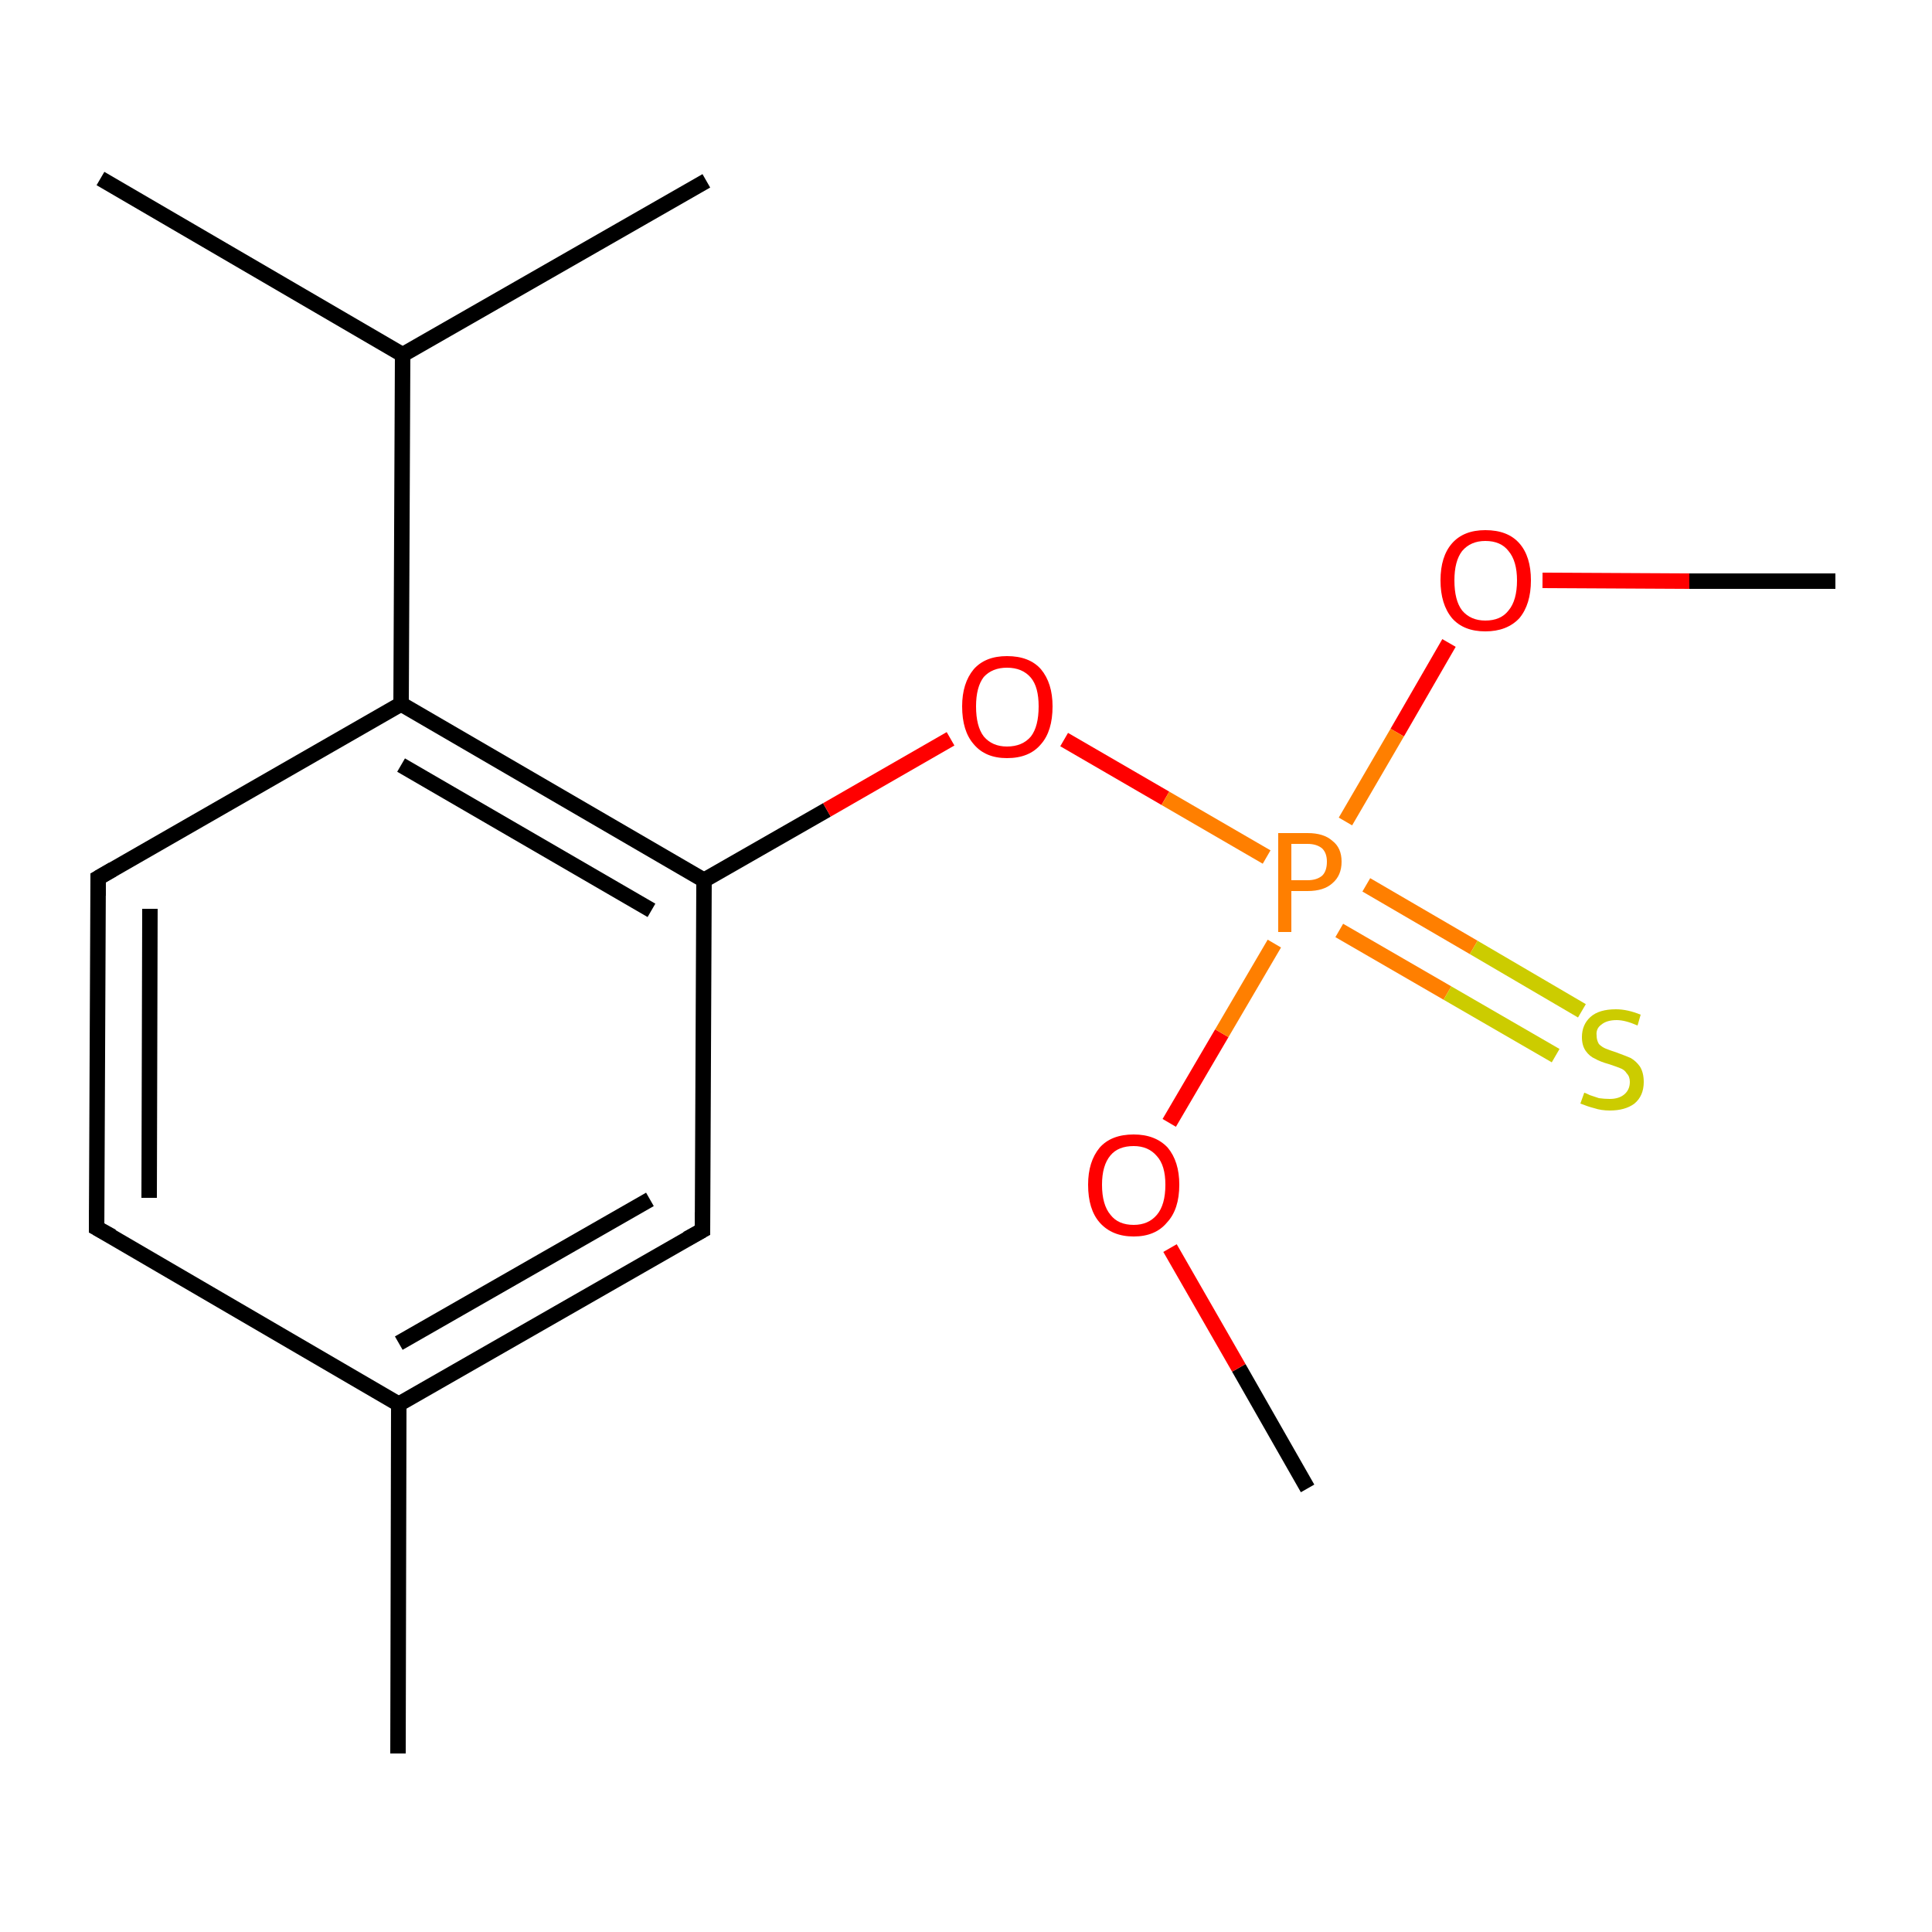 <?xml version='1.0' encoding='iso-8859-1'?>
<svg version='1.1' baseProfile='full'
              xmlns='http://www.w3.org/2000/svg'
                      xmlns:rdkit='http://www.rdkit.org/xml'
                      xmlns:xlink='http://www.w3.org/1999/xlink'
                  xml:space='preserve'
width='250px' height='250px' viewBox='0 0 250 250'>
<!-- END OF HEADER -->
<rect style='opacity:1.0;fill:#FFFFFF;stroke:none' width='250.0' height='250.0' x='0.0' y='0.0'> </rect>
<path class='bond-0 atom-0 atom-8' d='M 91.4,23.4 L 52.1,45.9' style='fill:none;fill-rule:evenodd;stroke:#000000;stroke-width:2.0px;stroke-linecap:butt;stroke-linejoin:miter;stroke-opacity:1' />
<path class='bond-1 atom-1 atom-8' d='M 13.0,23.1 L 52.1,45.9' style='fill:none;fill-rule:evenodd;stroke:#000000;stroke-width:2.0px;stroke-linecap:butt;stroke-linejoin:miter;stroke-opacity:1' />
<path class='bond-2 atom-2 atom-9' d='M 51.5,226.9 L 51.6,181.7' style='fill:none;fill-rule:evenodd;stroke:#000000;stroke-width:2.0px;stroke-linecap:butt;stroke-linejoin:miter;stroke-opacity:1' />
<path class='bond-3 atom-3 atom-12' d='M 169.2,192.6 L 160.3,177.0' style='fill:none;fill-rule:evenodd;stroke:#000000;stroke-width:2.0px;stroke-linecap:butt;stroke-linejoin:miter;stroke-opacity:1' />
<path class='bond-3 atom-3 atom-12' d='M 160.3,177.0 L 151.4,161.5' style='fill:none;fill-rule:evenodd;stroke:#FF0000;stroke-width:2.0px;stroke-linecap:butt;stroke-linejoin:miter;stroke-opacity:1' />
<path class='bond-4 atom-4 atom-13' d='M 237.5,75.2 L 218.6,75.2' style='fill:none;fill-rule:evenodd;stroke:#000000;stroke-width:2.0px;stroke-linecap:butt;stroke-linejoin:miter;stroke-opacity:1' />
<path class='bond-4 atom-4 atom-13' d='M 218.6,75.2 L 199.6,75.1' style='fill:none;fill-rule:evenodd;stroke:#FF0000;stroke-width:2.0px;stroke-linecap:butt;stroke-linejoin:miter;stroke-opacity:1' />
<path class='bond-5 atom-5 atom-6' d='M 12.5,158.9 L 12.7,113.6' style='fill:none;fill-rule:evenodd;stroke:#000000;stroke-width:2.0px;stroke-linecap:butt;stroke-linejoin:miter;stroke-opacity:1' />
<path class='bond-5 atom-5 atom-6' d='M 19.3,155.0 L 19.4,117.6' style='fill:none;fill-rule:evenodd;stroke:#000000;stroke-width:2.0px;stroke-linecap:butt;stroke-linejoin:miter;stroke-opacity:1' />
<path class='bond-6 atom-5 atom-9' d='M 12.5,158.9 L 51.6,181.7' style='fill:none;fill-rule:evenodd;stroke:#000000;stroke-width:2.0px;stroke-linecap:butt;stroke-linejoin:miter;stroke-opacity:1' />
<path class='bond-7 atom-6 atom-10' d='M 12.7,113.6 L 51.9,91.1' style='fill:none;fill-rule:evenodd;stroke:#000000;stroke-width:2.0px;stroke-linecap:butt;stroke-linejoin:miter;stroke-opacity:1' />
<path class='bond-8 atom-7 atom-9' d='M 90.9,159.2 L 51.6,181.7' style='fill:none;fill-rule:evenodd;stroke:#000000;stroke-width:2.0px;stroke-linecap:butt;stroke-linejoin:miter;stroke-opacity:1' />
<path class='bond-8 atom-7 atom-9' d='M 84.1,155.2 L 51.6,173.8' style='fill:none;fill-rule:evenodd;stroke:#000000;stroke-width:2.0px;stroke-linecap:butt;stroke-linejoin:miter;stroke-opacity:1' />
<path class='bond-9 atom-7 atom-11' d='M 90.9,159.2 L 91.1,113.9' style='fill:none;fill-rule:evenodd;stroke:#000000;stroke-width:2.0px;stroke-linecap:butt;stroke-linejoin:miter;stroke-opacity:1' />
<path class='bond-10 atom-8 atom-10' d='M 52.1,45.9 L 51.9,91.1' style='fill:none;fill-rule:evenodd;stroke:#000000;stroke-width:2.0px;stroke-linecap:butt;stroke-linejoin:miter;stroke-opacity:1' />
<path class='bond-11 atom-10 atom-11' d='M 51.9,91.1 L 91.1,113.9' style='fill:none;fill-rule:evenodd;stroke:#000000;stroke-width:2.0px;stroke-linecap:butt;stroke-linejoin:miter;stroke-opacity:1' />
<path class='bond-11 atom-10 atom-11' d='M 51.9,99.0 L 84.3,117.8' style='fill:none;fill-rule:evenodd;stroke:#000000;stroke-width:2.0px;stroke-linecap:butt;stroke-linejoin:miter;stroke-opacity:1' />
<path class='bond-12 atom-11 atom-14' d='M 91.1,113.9 L 107.0,104.8' style='fill:none;fill-rule:evenodd;stroke:#000000;stroke-width:2.0px;stroke-linecap:butt;stroke-linejoin:miter;stroke-opacity:1' />
<path class='bond-12 atom-11 atom-14' d='M 107.0,104.8 L 123.0,95.6' style='fill:none;fill-rule:evenodd;stroke:#FF0000;stroke-width:2.0px;stroke-linecap:butt;stroke-linejoin:miter;stroke-opacity:1' />
<path class='bond-13 atom-12 atom-15' d='M 151.3,145.3 L 158.1,133.7' style='fill:none;fill-rule:evenodd;stroke:#FF0000;stroke-width:2.0px;stroke-linecap:butt;stroke-linejoin:miter;stroke-opacity:1' />
<path class='bond-13 atom-12 atom-15' d='M 158.1,133.7 L 164.9,122.1' style='fill:none;fill-rule:evenodd;stroke:#FF7F00;stroke-width:2.0px;stroke-linecap:butt;stroke-linejoin:miter;stroke-opacity:1' />
<path class='bond-14 atom-13 atom-15' d='M 187.5,83.2 L 180.8,94.8' style='fill:none;fill-rule:evenodd;stroke:#FF0000;stroke-width:2.0px;stroke-linecap:butt;stroke-linejoin:miter;stroke-opacity:1' />
<path class='bond-14 atom-13 atom-15' d='M 180.8,94.8 L 174.1,106.3' style='fill:none;fill-rule:evenodd;stroke:#FF7F00;stroke-width:2.0px;stroke-linecap:butt;stroke-linejoin:miter;stroke-opacity:1' />
<path class='bond-15 atom-14 atom-15' d='M 137.7,95.7 L 150.8,103.3' style='fill:none;fill-rule:evenodd;stroke:#FF0000;stroke-width:2.0px;stroke-linecap:butt;stroke-linejoin:miter;stroke-opacity:1' />
<path class='bond-15 atom-14 atom-15' d='M 150.8,103.3 L 163.9,110.9' style='fill:none;fill-rule:evenodd;stroke:#FF7F00;stroke-width:2.0px;stroke-linecap:butt;stroke-linejoin:miter;stroke-opacity:1' />
<path class='bond-16 atom-15 atom-16' d='M 173.3,120.4 L 187.3,128.5' style='fill:none;fill-rule:evenodd;stroke:#FF7F00;stroke-width:2.0px;stroke-linecap:butt;stroke-linejoin:miter;stroke-opacity:1' />
<path class='bond-16 atom-15 atom-16' d='M 187.3,128.5 L 201.3,136.6' style='fill:none;fill-rule:evenodd;stroke:#CCCC00;stroke-width:2.0px;stroke-linecap:butt;stroke-linejoin:miter;stroke-opacity:1' />
<path class='bond-16 atom-15 atom-16' d='M 176.8,114.5 L 190.7,122.6' style='fill:none;fill-rule:evenodd;stroke:#FF7F00;stroke-width:2.0px;stroke-linecap:butt;stroke-linejoin:miter;stroke-opacity:1' />
<path class='bond-16 atom-15 atom-16' d='M 190.7,122.6 L 204.7,130.8' style='fill:none;fill-rule:evenodd;stroke:#CCCC00;stroke-width:2.0px;stroke-linecap:butt;stroke-linejoin:miter;stroke-opacity:1' />
<path d='M 12.5,156.6 L 12.5,158.9 L 14.5,160.0' style='fill:none;stroke:#000000;stroke-width:2.0px;stroke-linecap:butt;stroke-linejoin:miter;stroke-opacity:1;' />
<path d='M 12.7,115.9 L 12.7,113.6 L 14.6,112.5' style='fill:none;stroke:#000000;stroke-width:2.0px;stroke-linecap:butt;stroke-linejoin:miter;stroke-opacity:1;' />
<path d='M 88.9,160.3 L 90.9,159.2 L 90.9,156.9' style='fill:none;stroke:#000000;stroke-width:2.0px;stroke-linecap:butt;stroke-linejoin:miter;stroke-opacity:1;' />
<path class='atom-12' d='M 140.8 153.3
Q 140.8 150.3, 142.3 148.5
Q 143.8 146.8, 146.7 146.8
Q 149.5 146.8, 151.1 148.5
Q 152.6 150.3, 152.6 153.3
Q 152.6 156.5, 151.0 158.2
Q 149.5 160.0, 146.7 160.0
Q 143.9 160.0, 142.3 158.2
Q 140.8 156.5, 140.8 153.3
M 146.7 158.5
Q 148.6 158.5, 149.7 157.2
Q 150.8 155.9, 150.8 153.3
Q 150.8 150.8, 149.7 149.6
Q 148.6 148.3, 146.7 148.3
Q 144.7 148.3, 143.7 149.5
Q 142.6 150.8, 142.6 153.3
Q 142.6 155.9, 143.7 157.2
Q 144.7 158.5, 146.7 158.5
' fill='#FF0000'/>
<path class='atom-13' d='M 186.4 75.1
Q 186.4 72.0, 187.9 70.3
Q 189.4 68.6, 192.2 68.6
Q 195.1 68.6, 196.6 70.3
Q 198.1 72.0, 198.1 75.1
Q 198.1 78.2, 196.6 80.0
Q 195.0 81.7, 192.2 81.7
Q 189.4 81.7, 187.9 80.0
Q 186.4 78.2, 186.4 75.1
M 192.2 80.3
Q 194.2 80.3, 195.2 79.0
Q 196.3 77.7, 196.3 75.1
Q 196.3 72.6, 195.2 71.3
Q 194.2 70.0, 192.2 70.0
Q 190.3 70.0, 189.2 71.3
Q 188.2 72.6, 188.2 75.1
Q 188.2 77.7, 189.2 79.0
Q 190.3 80.3, 192.2 80.3
' fill='#FF0000'/>
<path class='atom-14' d='M 124.5 91.4
Q 124.5 88.4, 126.0 86.6
Q 127.5 84.9, 130.3 84.9
Q 133.2 84.9, 134.7 86.6
Q 136.2 88.4, 136.2 91.4
Q 136.2 94.6, 134.7 96.3
Q 133.2 98.1, 130.3 98.1
Q 127.5 98.1, 126.0 96.3
Q 124.5 94.6, 124.5 91.4
M 130.3 96.6
Q 132.3 96.6, 133.4 95.3
Q 134.4 94.0, 134.4 91.4
Q 134.4 88.9, 133.4 87.7
Q 132.3 86.4, 130.3 86.4
Q 128.4 86.4, 127.3 87.6
Q 126.3 88.9, 126.3 91.4
Q 126.3 94.0, 127.3 95.3
Q 128.4 96.6, 130.3 96.6
' fill='#FF0000'/>
<path class='atom-15' d='M 169.2 107.8
Q 171.3 107.8, 172.4 108.8
Q 173.6 109.7, 173.6 111.5
Q 173.6 113.3, 172.4 114.3
Q 171.3 115.3, 169.2 115.3
L 167.1 115.3
L 167.1 120.6
L 165.4 120.6
L 165.4 107.8
L 169.2 107.8
M 169.2 113.9
Q 170.4 113.9, 171.1 113.3
Q 171.7 112.7, 171.7 111.5
Q 171.7 110.4, 171.1 109.8
Q 170.4 109.2, 169.2 109.2
L 167.1 109.2
L 167.1 113.9
L 169.2 113.9
' fill='#FF7F00'/>
<path class='atom-16' d='M 205.0 141.4
Q 205.1 141.4, 205.7 141.7
Q 206.3 141.9, 206.9 142.1
Q 207.6 142.2, 208.3 142.2
Q 209.5 142.2, 210.2 141.6
Q 210.9 141.0, 210.9 140.0
Q 210.9 139.3, 210.5 138.9
Q 210.2 138.4, 209.6 138.2
Q 209.1 138.0, 208.2 137.7
Q 207.1 137.4, 206.4 137.0
Q 205.7 136.7, 205.2 136.0
Q 204.7 135.3, 204.7 134.2
Q 204.7 132.6, 205.8 131.6
Q 206.9 130.6, 209.1 130.6
Q 210.6 130.6, 212.3 131.3
L 211.9 132.7
Q 210.3 132.0, 209.2 132.0
Q 207.9 132.0, 207.2 132.6
Q 206.5 133.1, 206.6 134.0
Q 206.6 134.6, 206.9 135.1
Q 207.3 135.5, 207.8 135.7
Q 208.3 135.9, 209.2 136.2
Q 210.3 136.6, 211.0 136.9
Q 211.7 137.3, 212.2 138.0
Q 212.7 138.8, 212.7 140.0
Q 212.7 141.8, 211.5 142.8
Q 210.3 143.7, 208.3 143.7
Q 207.2 143.7, 206.3 143.4
Q 205.5 143.2, 204.5 142.8
L 205.0 141.4
' fill='#CCCC00'/>
</svg>
